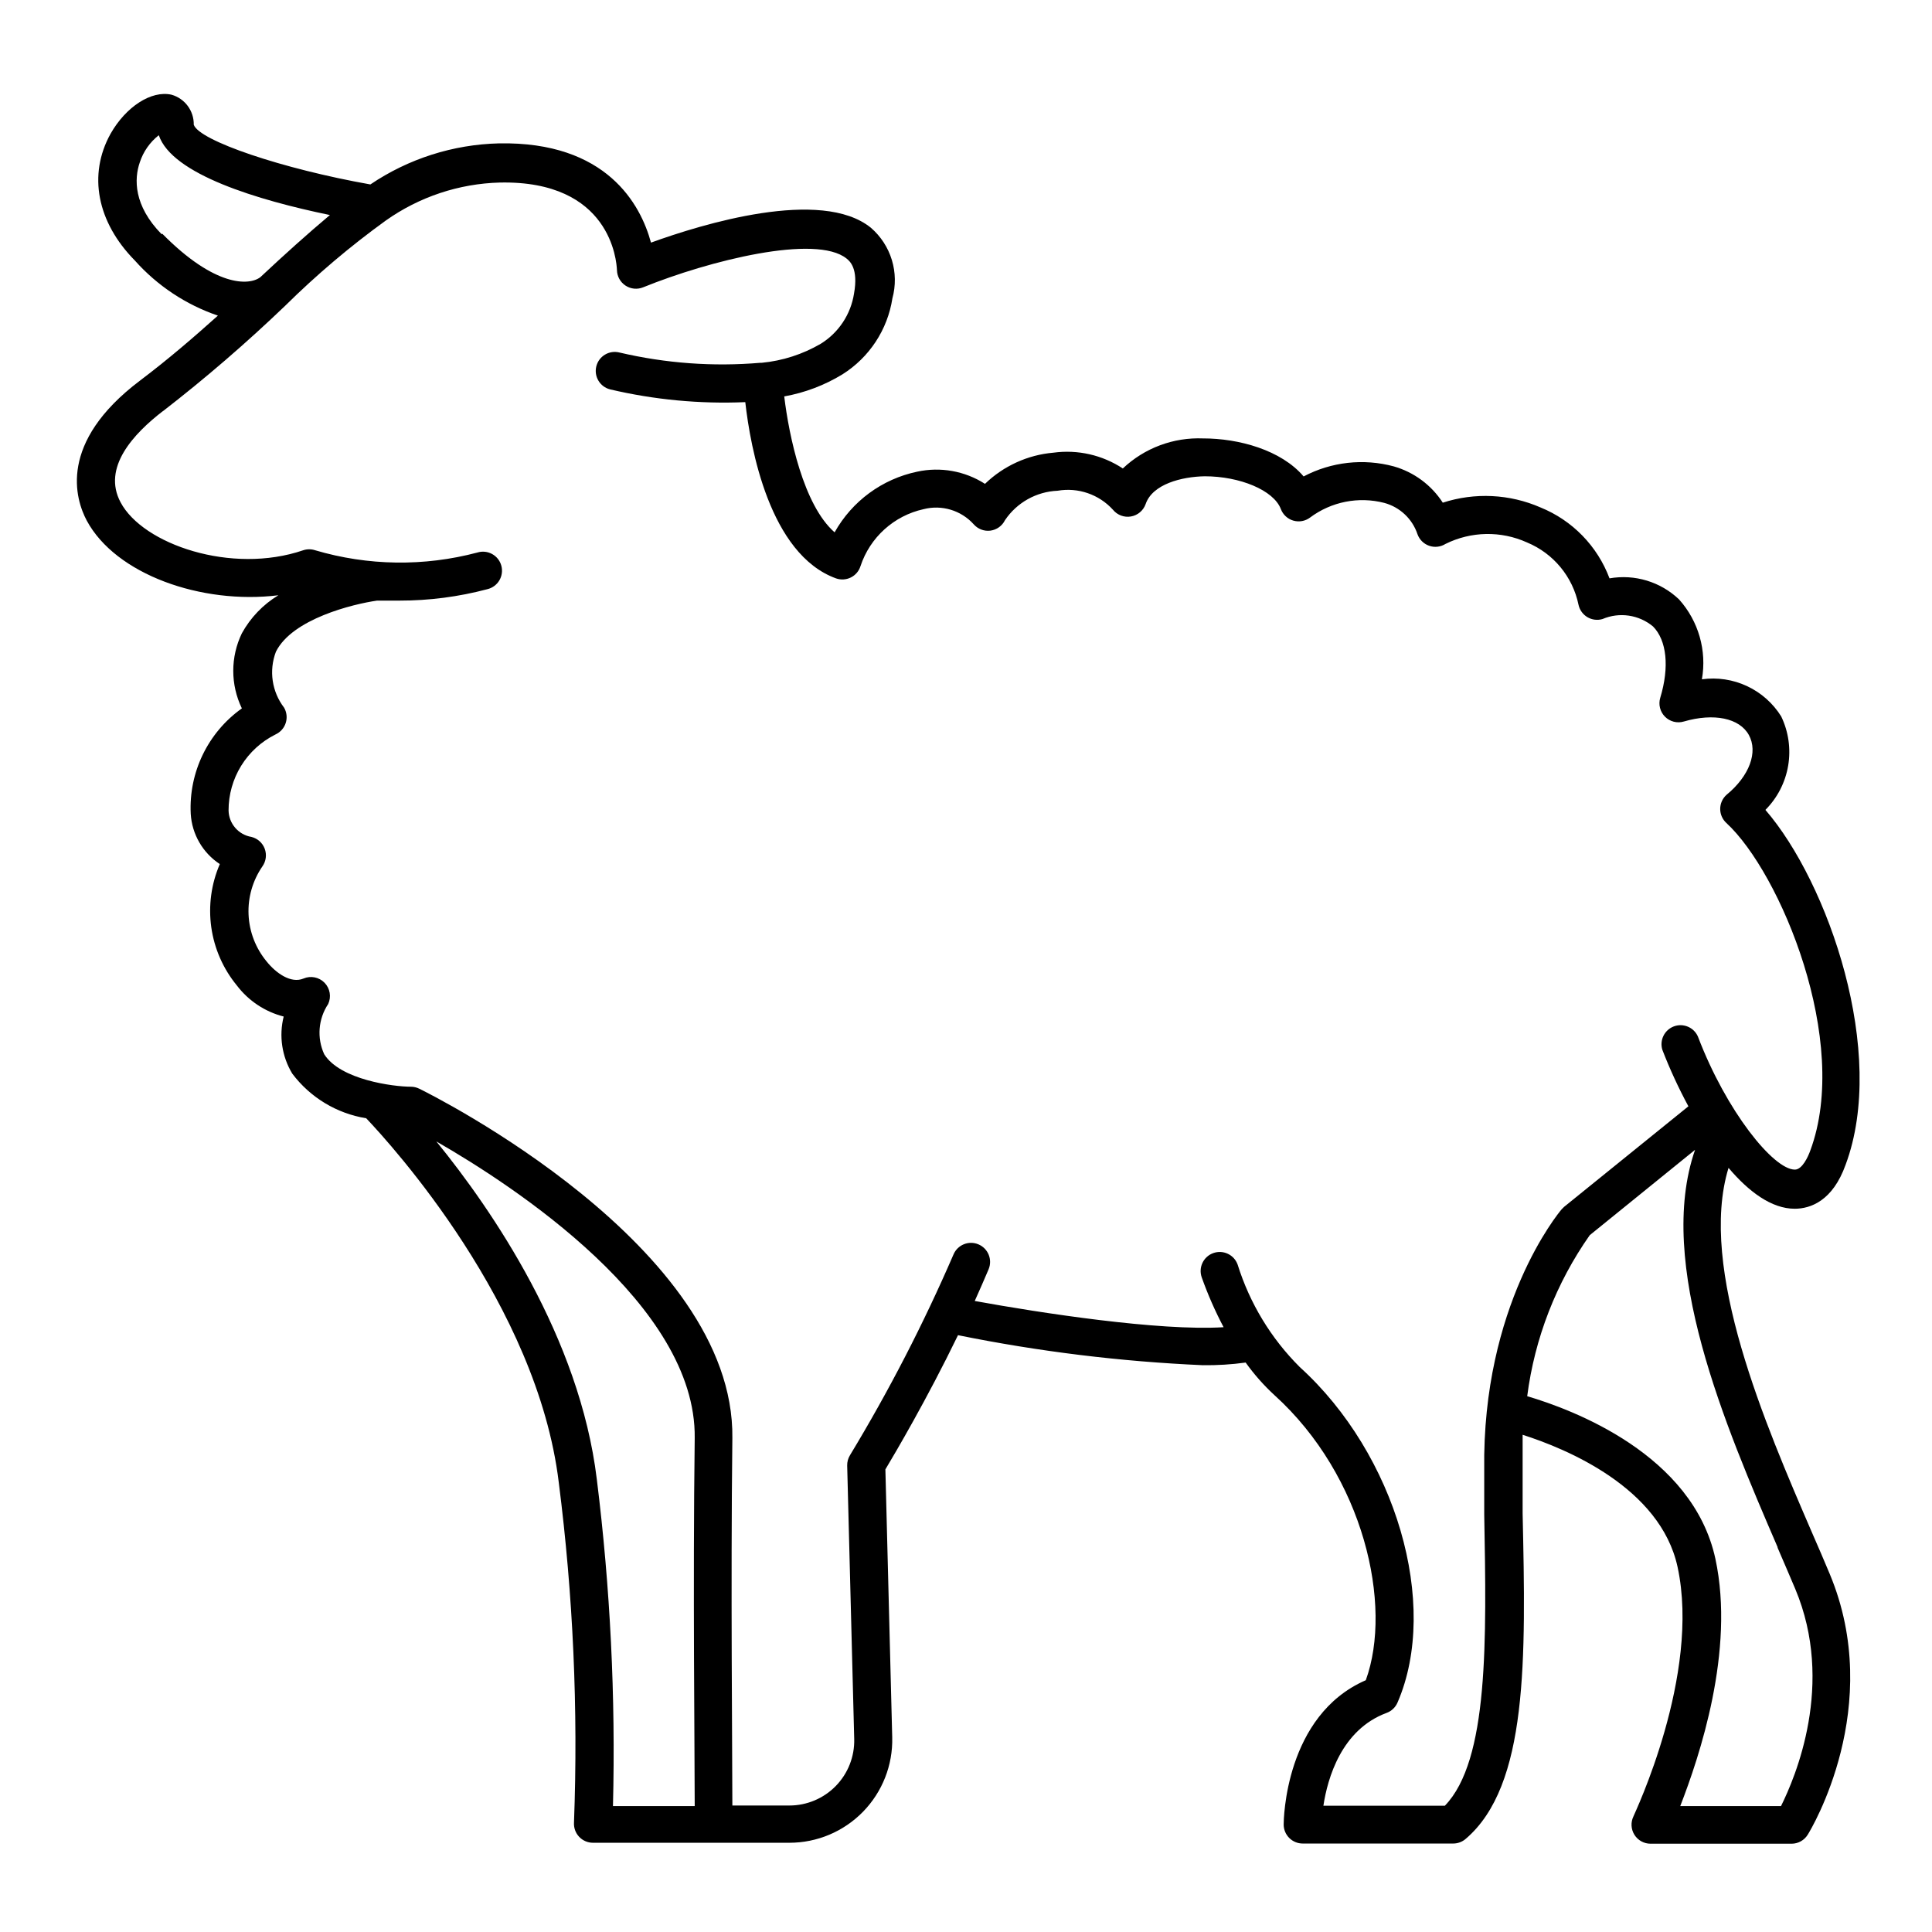 <?xml version="1.0" encoding="UTF-8"?>
<!-- Uploaded to: SVG Repo, www.svgrepo.com, Generator: SVG Repo Mixer Tools -->
<svg fill="#000000" width="800px" height="800px" version="1.1" viewBox="144 144 512 512" xmlns="http://www.w3.org/2000/svg">
 <path d="m217.77 301.75c-4.051 2.453-7.387 5.93-9.672 10.078-3.039 6.285-3.039 13.613 0 19.898-8.992 6.398-14.102 16.941-13.551 27.965 0.328 5.398 3.188 10.328 7.707 13.301-2.277 5.262-3.059 11.055-2.262 16.734 0.801 5.68 3.152 11.027 6.797 15.457 3.086 4.055 7.453 6.949 12.391 8.211-1.289 5.141-0.473 10.582 2.269 15.117 4.754 6.332 11.777 10.578 19.598 11.84 6.602 6.953 45.344 49.422 51.035 96.531v-0.004c3.812 29.883 5.16 60.027 4.031 90.133-0.082 1.387 0.41 2.746 1.363 3.758 0.953 1.012 2.285 1.586 3.676 1.582h52.043c7.344 0.004 14.375-2.961 19.508-8.215 5.129-5.254 7.926-12.355 7.746-19.695l-1.812-71.039c2.57-4.281 10.984-18.539 19.246-35.57v0.004c21.391 4.336 43.086 6.996 64.891 7.957 3.789 0.047 7.578-0.188 11.336-0.703 2.234 3.125 4.781 6.012 7.606 8.613 23.73 21.461 31.438 55.723 24.234 75.57-21.41 9.32-21.766 37.031-21.766 38.238v0.004c0 1.336 0.531 2.617 1.477 3.562 0.945 0.945 2.227 1.477 3.562 1.477h39.902c1.199 0 2.363-0.43 3.273-1.211 16.574-14.105 15.973-47.559 15.113-86.254v-11.738-9.117c11.387 3.629 36.477 13.906 41.059 35.016 6.195 28.668-11.488 65.496-11.688 66.102l0.004-0.004c-0.766 1.562-0.672 3.41 0.25 4.887 0.922 1.477 2.543 2.371 4.285 2.367h37.383c1.75-0.004 3.371-0.922 4.281-2.418 0.855-1.359 20.504-33.957 5.793-69.121-1.461-3.477-3.023-7.152-4.734-11.035-12.242-28.363-30.23-69.879-22.066-96.531 5.34 6.297 11.387 10.832 17.531 10.832 4.18 0 10.078-2.066 13.504-11.688 11.035-29.625-4.535-74.664-21.262-94.012v0.004c3.176-3.191 5.281-7.289 6.031-11.73 0.746-4.438 0.102-9-1.852-13.059-2.18-3.492-5.32-6.277-9.051-8.02-3.727-1.742-7.879-2.371-11.957-1.805 1.336-7.606-0.895-15.406-6.047-21.16-4.906-4.688-11.754-6.762-18.438-5.59-3.203-8.547-9.836-15.359-18.289-18.793-8.188-3.574-17.402-4.019-25.895-1.262-3.023-4.676-7.644-8.094-13-9.621-8.012-2.156-16.543-1.203-23.879 2.668-5.945-7.004-17.18-10.078-26.602-10.078v0.004c-7.887-0.336-15.574 2.535-21.312 7.961-5.422-3.57-11.957-5.059-18.391-4.184-6.816 0.586-13.219 3.504-18.137 8.262-5.328-3.414-11.801-4.574-17.984-3.223-9.27 1.945-17.242 7.805-21.867 16.07-8.262-7.203-12.09-25.543-13.352-36.023l0.004 0.004c5.457-0.977 10.684-2.957 15.414-5.844 7.133-4.481 11.969-11.832 13.25-20.152 0.91-3.336 0.859-6.863-0.148-10.168-1.008-3.309-2.93-6.262-5.543-8.523-13.148-10.68-44.84-0.957-58.289 3.93-2.719-10.078-11.738-26.852-40.305-26.301h-0.004c-12.156 0.297-23.977 4.074-34.055 10.883-23.328-4.133-45.344-11.586-46.805-15.82 0.07-3.684-2.352-6.953-5.894-7.961-5.34-1.207-12.094 3.176-16.172 10.379-5.996 10.832-3.578 23.375 6.449 33.555 5.957 6.688 13.539 11.719 22.016 14.609-6.297 5.644-13.047 11.488-20.656 17.23-21.766 16.426-17.129 31.387-14.105 37.082 7.656 14.258 30.379 22.316 50.781 19.797zm84.391 234.27c-4.535-37.535-27.711-71.34-42.523-89.527 20.453 11.738 68.922 43.328 68.469 78.594-0.504 39.246 0 82.926 0 97.539h-21.664c0.723-28.934-0.707-57.883-4.281-86.605zm312.92 18.137c1.664 3.828 3.223 7.508 4.684 10.934 10.578 25.191 0 49.926-3.777 57.535h-26.703c5.039-13 14.559-41.109 9.32-65.496-5.996-27.762-37.938-39.598-49.879-43.125 1.98-15.359 7.668-30.008 16.574-42.672l27.91-22.621c-10.477 30.125 8.012 73.152 21.867 105.29zm-428.24-348.08c-7.461-7.606-7.309-14.66-5.797-19.043 0.93-2.848 2.684-5.356 5.039-7.207 3.477 10.379 26.301 17.23 45.344 21.16-5.996 5.039-12.043 10.48-18.438 16.473-2.977 2.269-12.043 2.625-26-11.535zm0.25 46.953v0.004c11.336-8.777 22.199-18.145 32.543-28.062 8.281-8.176 17.172-15.707 26.602-22.523 8.855-6.277 19.379-9.785 30.23-10.074 29.371-0.605 30.934 20.809 31.035 23.227 0.039 1.656 0.895 3.188 2.285 4.094 1.387 0.906 3.133 1.07 4.668 0.438 17.531-7.106 45.797-14.156 53.906-7.609 0.805 0.656 3.176 2.57 1.965 9.27v0.004c-0.855 5.508-4.078 10.367-8.816 13.301-4.781 2.789-10.109 4.508-15.617 5.039h-0.355c-12.523 1.07-25.141 0.152-37.383-2.723-2.699-0.68-5.438 0.953-6.121 3.652-0.68 2.699 0.957 5.441 3.652 6.121 11.73 2.758 23.785 3.894 35.824 3.379 1.359 12.09 6.449 40.305 24.031 46.703 1.289 0.457 2.707 0.375 3.934-0.234 1.227-0.605 2.152-1.688 2.562-2.992 2.519-7.637 8.875-13.383 16.727-15.113 4.816-1.234 9.914 0.301 13.254 3.981 1.098 1.273 2.762 1.918 4.434 1.711 1.676-0.215 3.129-1.254 3.879-2.769 3.144-4.672 8.324-7.57 13.953-7.809 5.426-0.934 10.957 0.965 14.66 5.039 1.152 1.414 2.981 2.098 4.777 1.785s3.285-1.574 3.891-3.297c1.812-5.289 9.574-7.254 15.668-7.356 9.27 0 18.238 3.68 20.152 8.664 0.555 1.492 1.781 2.637 3.309 3.082 1.531 0.445 3.18 0.145 4.449-0.816 5.625-4.199 12.852-5.629 19.648-3.879 4.148 1.117 7.461 4.238 8.816 8.312 0.516 1.434 1.652 2.555 3.09 3.055s3.023 0.32 4.316-0.484c6.777-3.375 14.715-3.523 21.613-0.402 7.012 2.902 12.125 9.094 13.652 16.523 0.297 1.371 1.148 2.559 2.352 3.277 1.203 0.715 2.652 0.898 4 0.504 4.481-1.91 9.652-1.152 13.398 1.965 3.629 3.68 4.383 10.73 1.914 18.895v-0.004c-0.539 1.773-0.059 3.699 1.246 5.016 1.305 1.316 3.227 1.809 5.004 1.281 7.961-2.316 14.762-0.906 17.23 3.578s0.199 10.832-5.945 15.871c-1.051 0.953-1.652 2.309-1.652 3.727 0 1.422 0.602 2.773 1.652 3.731 14.258 13.148 33 57.836 22.219 86.805-0.555 1.562-2.117 5.039-4.082 5.039-5.691 0-18.188-15.516-25.695-35.266-1.078-2.445-3.875-3.621-6.375-2.688-2.5 0.938-3.836 3.664-3.047 6.211 1.98 5.129 4.289 10.129 6.902 14.965l-32.949 26.652-0.656 0.656c-0.855 1.008-21.109 25.441-20.504 69.074v11.789c0.605 33.453 1.211 65.141-10.43 77.184l-32.191-0.004c1.109-7.305 4.785-20.152 16.727-24.586 1.316-0.477 2.375-1.48 2.922-2.769 11.234-25.945-0.453-65.848-25.945-88.922v-0.004c-7.59-7.57-13.227-16.871-16.426-27.102-0.93-2.633-3.82-4.008-6.449-3.074-2.629 0.934-4.004 3.82-3.07 6.449 1.609 4.531 3.547 8.945 5.793 13.199-16.977 1.059-48.516-3.777-65.949-6.953 1.258-2.769 2.469-5.594 3.68-8.414h-0.004c1.074-2.574-0.145-5.527-2.719-6.598-2.574-1.074-5.527 0.145-6.602 2.719-7.922 18.316-17.078 36.074-27.406 53.152-0.516 0.832-0.777 1.793-0.754 2.769l1.863 72.5c0.109 4.625-1.652 9.098-4.887 12.41-3.234 3.309-7.668 5.172-12.293 5.172h-15.113c0-14.508-0.453-58.191 0-97.387 0.656-50.836-79.602-90.938-83.027-92.602l-0.004 0.004c-0.676-0.328-1.414-0.5-2.164-0.504-4.586 0-18.691-1.812-22.973-8.613v-0.004c-1.977-4.316-1.578-9.348 1.055-13.301 0.879-1.891 0.5-4.129-0.953-5.625-1.453-1.496-3.676-1.945-5.594-1.125-3.375 1.41-7.356-1.512-9.773-4.535-2.902-3.508-4.582-7.863-4.781-12.41-0.199-4.547 1.09-9.031 3.672-12.781 0.965-1.359 1.191-3.113 0.609-4.676-0.586-1.566-1.91-2.738-3.531-3.133-3.438-0.578-5.973-3.519-6.047-7.004-0.012-4.184 1.145-8.289 3.344-11.852 2.199-3.562 5.352-6.438 9.102-8.301 1.289-0.59 2.273-1.695 2.703-3.047 0.434-1.355 0.273-2.824-0.438-4.055-3.238-4.227-4.059-9.832-2.164-14.812 4.332-8.715 20.453-12.645 26.801-13.551h5.945c7.856 0.008 15.684-1.008 23.277-3.023 1.328-0.312 2.477-1.148 3.18-2.32 0.699-1.172 0.895-2.578 0.539-3.898-0.355-1.32-1.23-2.438-2.426-3.098-1.195-0.66-2.609-0.809-3.914-0.406-14.125 3.754-29.012 3.543-43.027-0.605-1.012-0.332-2.106-0.332-3.121 0-18.992 6.5-42.523-1.562-48.418-12.695-4.938-9.223 3.426-18.188 11.285-24.234z"/>
</svg>